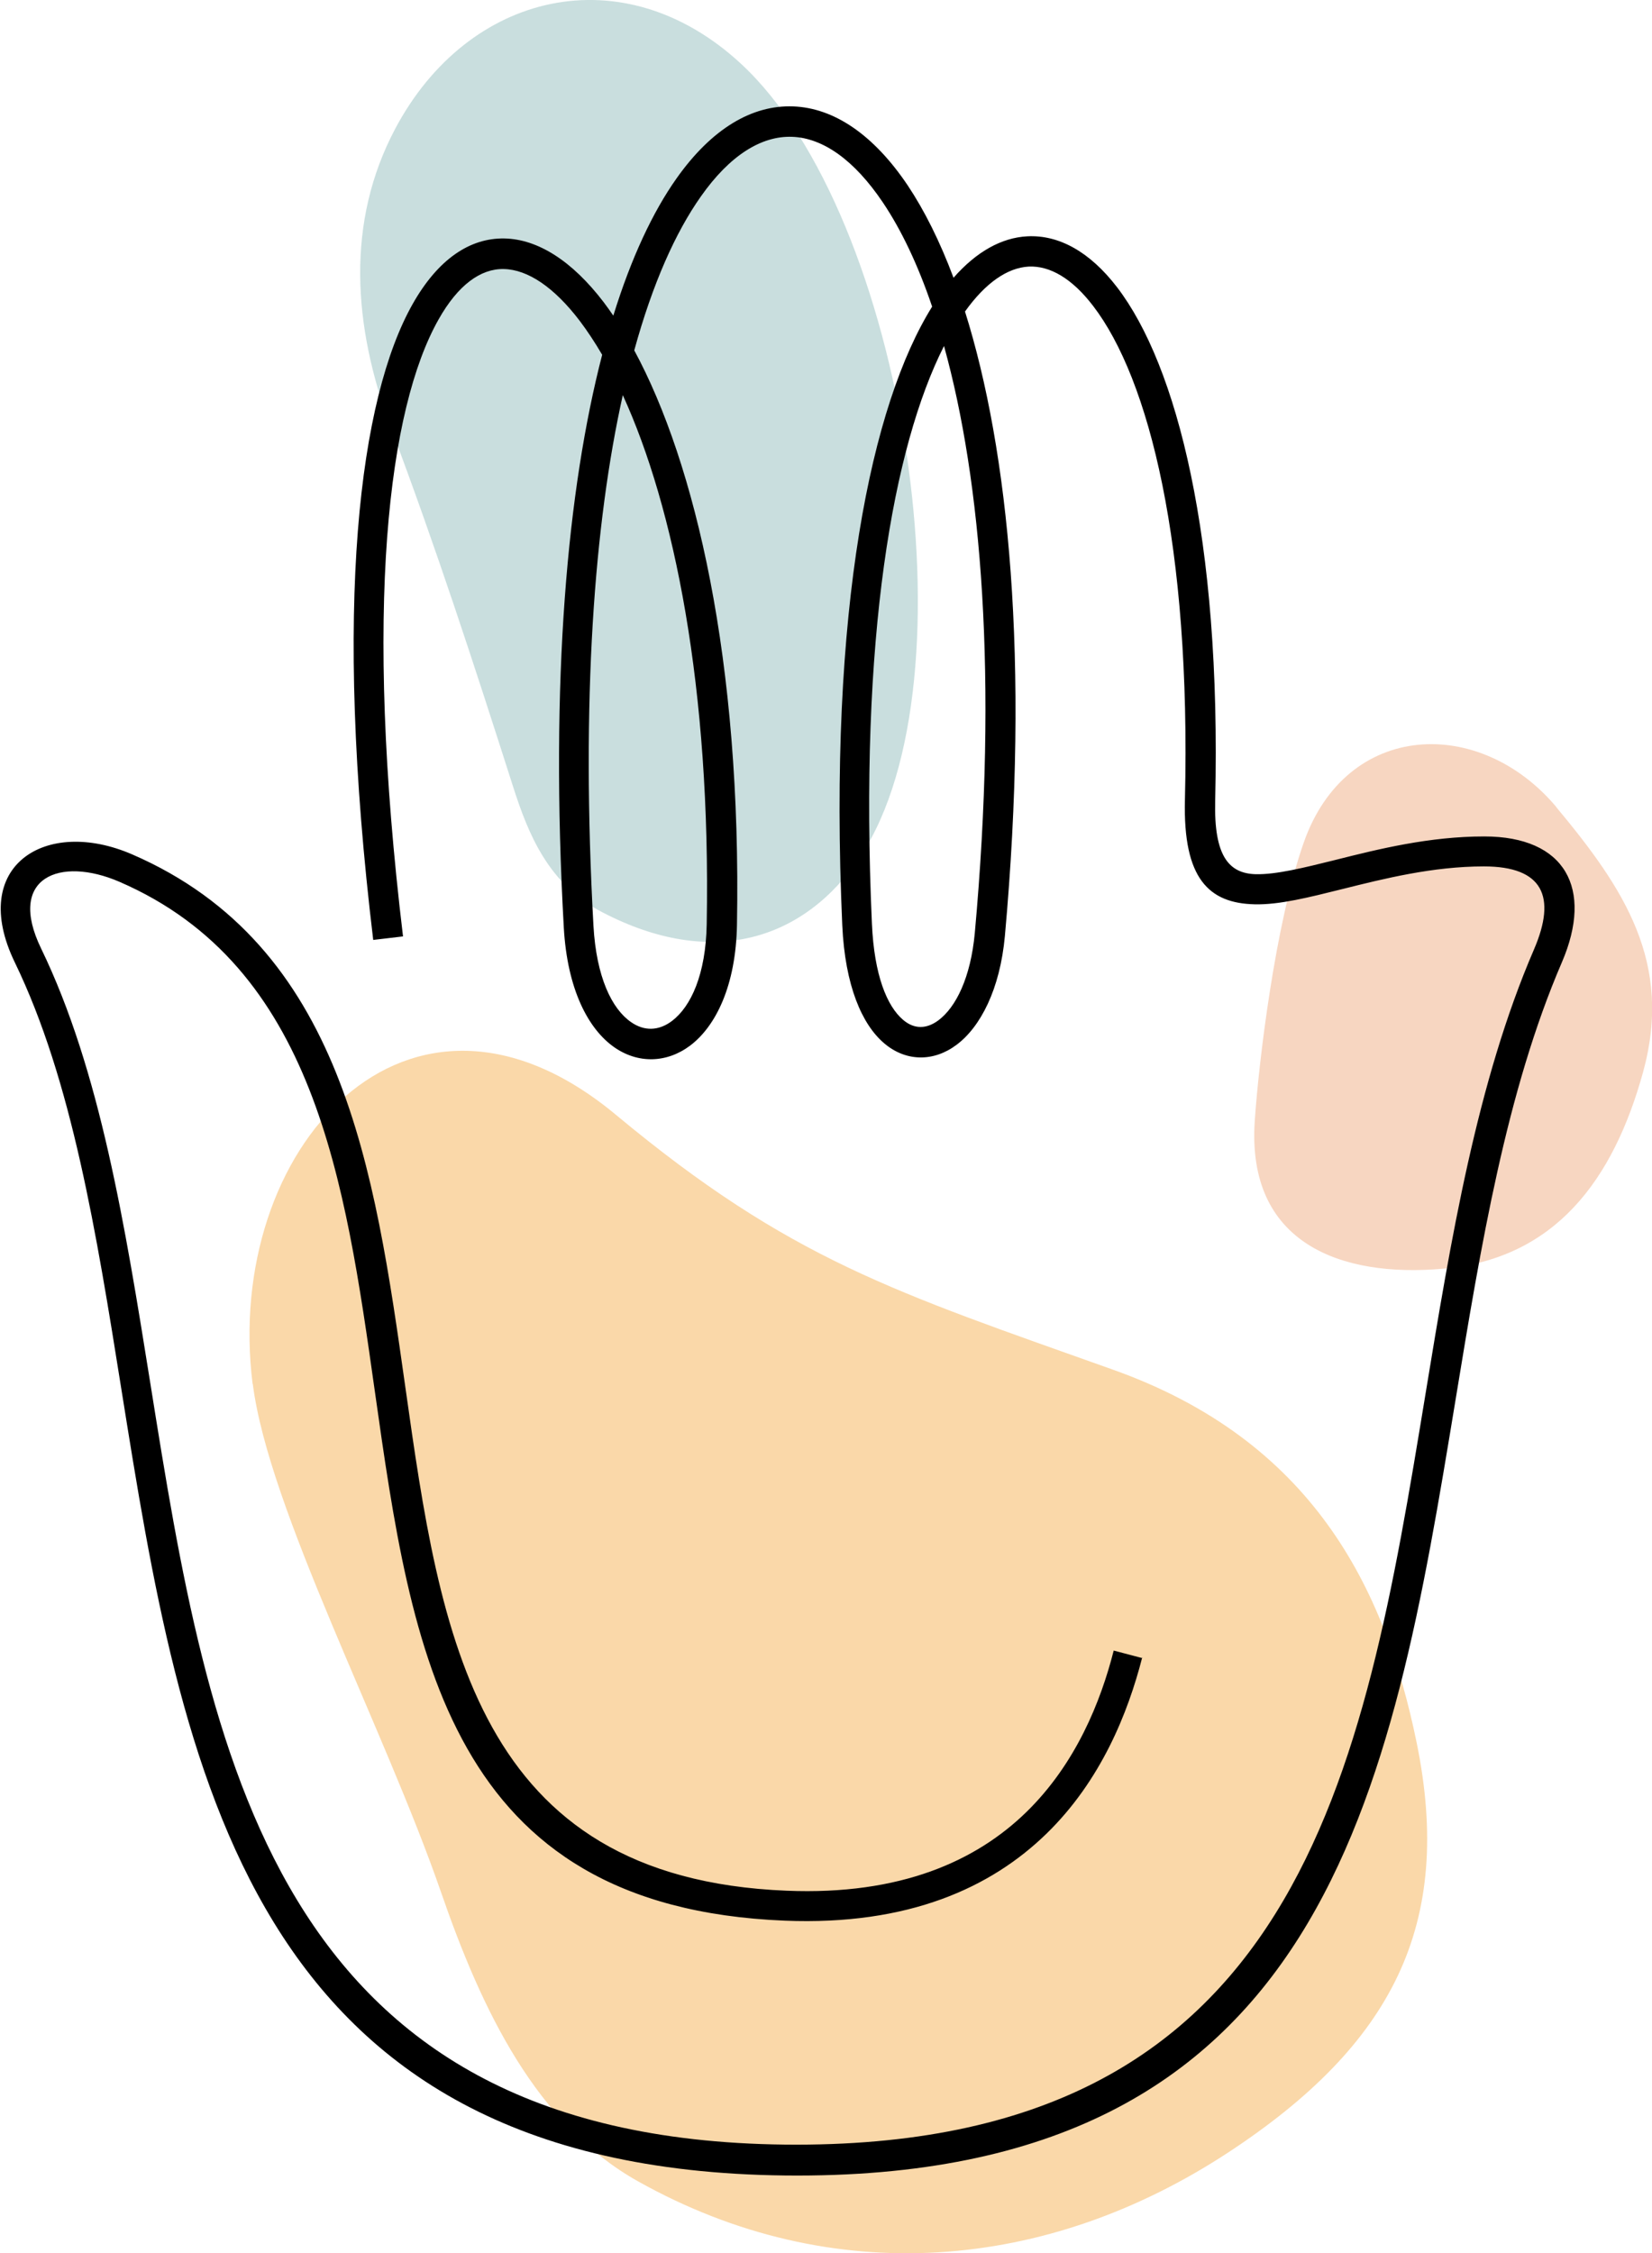 <?xml version="1.0" encoding="UTF-8"?> <svg xmlns="http://www.w3.org/2000/svg" xmlns:xlink="http://www.w3.org/1999/xlink" id="Layer_2" data-name="Layer 2" viewBox="0 0 108.09 147.4"> <defs> <style> .cls-1 { fill: #fad8a9; } .cls-2 { fill: #f7d6c1; } .cls-3 { clip-path: url(#clippath); } .cls-4 { fill: none; } .cls-5 { fill: #c9dede; } </style> <clipPath id="clippath"> <rect class="cls-4" width="108.09" height="147.4"></rect> </clipPath> </defs> <g id="Layer_1-2" data-name="Layer 1"> <g class="cls-3"> <path class="cls-1" d="M16.54,90.54c1.03,8.17,8.61,22.54,12.31,33.23,2.69,7.79,6.25,15.2,12.89,18.93,12.71,7.12,26.77,5.91,38.66-1.91,10.7-7.04,14.73-14.88,12.29-26.79-2.08-10.18-6.86-19.77-19.88-24.4-14.25-5.08-21.09-7.17-32.5-16.66-13.63-11.35-25.72,2.27-23.78,17.61"></path> <path class="cls-5" d="M48.47,4.16C40.78-2.95,30.63-.57,25.86,8.42c-3.22,6.07-2.81,12.86-.26,19.62,2.94,7.82,5.42,15.43,7.96,23.39,1.02,3.2,2.35,6.43,5.85,8.25,7.17,3.74,13.24,1.84,16.9-3.68,7.59-11.46,2.97-41.85-7.83-51.83"></path> <path class="cls-2" d="M101.84,52.82c4.44,5.33,7.64,10.17,5.66,17.34-1.94,7-5.72,12.19-13.1,12.84-6.64,.59-12.86-1.64-12.3-9.69,.26-3.83,1.33-12.84,3.2-18.18,2.8-8,11.55-8.3,16.55-2.31"></path> <path d="M40.75,25.85c-1.87,8.39-2.74,19.92-1.92,34.72,.19,3.35,1.2,5.42,2.45,6.29,.88,.62,1.83,.58,2.69-.07,1.24-.94,2.21-3.05,2.27-6.32,.28-15.48-2.14-27.3-5.49-34.62m21.01-3.2c-3.32,6.56-5.56,19.05-4.71,37.79,.15,3.35,.98,5.38,2.04,6.28,.74,.63,1.54,.6,2.31,.03,1.15-.86,2.11-2.8,2.38-5.7,1.52-16.74,.43-29.61-2.01-38.4m12.96,85.8c-.92,3.58-2.68,8.03-6.27,11.52-3.6,3.5-8.99,6.01-17.12,5.68-22.04-.9-24.4-17.57-26.82-34.67-1.94-13.73-3.93-27.76-16.7-33.29-3.9-1.69-7.39-.29-5.13,4.36,3.87,7.99,5.49,18.12,7.15,28.47,3.85,24.07,7.9,49.41,41.51,49.78,33.77,.37,37.83-24.26,41.91-49.04,1.68-10.22,3.37-20.48,7.11-29.15,1.49-3.46,.58-5.43-3.28-5.43-3.34,0-6.53,.8-9.25,1.48-2.21,.55-4.14,1.04-5.75,1-2.98-.07-4.69-1.66-4.56-6.83,.4-16.67-2.34-27.54-6.01-32.32-1.36-1.78-2.82-2.64-4.22-2.57-1.38,.08-2.81,1.05-4.16,2.94,2.86,9.09,4.24,22.8,2.61,40.85-.32,3.51-1.61,5.96-3.16,7.12-1.49,1.12-3.31,1.12-4.74-.1-1.44-1.22-2.56-3.75-2.74-7.72-.93-20.73,1.91-34.11,5.88-40.47-.94-2.77-2.03-5.04-3.22-6.81-1.87-2.78-3.92-4.23-5.95-4.3-2-.07-4.07,1.21-5.96,3.9-1.66,2.35-3.16,5.7-4.36,10.07,3.99,7.38,7.03,20.31,6.72,37.59-.07,3.96-1.38,6.62-3.06,7.89-1.53,1.15-3.41,1.2-4.97,.11-1.7-1.19-3.07-3.78-3.3-7.82-.91-16.26,.24-28.71,2.51-37.48-.48-.82-.97-1.56-1.46-2.21-1.68-2.21-3.41-3.37-4.98-3.4-1.51-.03-2.99,1.04-4.26,3.29-3.29,5.82-4.92,18.83-2.33,40.37l-1.95,.23c-2.65-22.01-.89-35.46,2.58-41.6,1.66-2.94,3.75-4.33,6-4.29,2.19,.04,4.44,1.47,6.5,4.17,.21,.28,.42,.57,.63,.88,1.18-3.81,2.59-6.79,4.13-8.97,2.31-3.27,4.95-4.82,7.64-4.72,2.66,.1,5.26,1.84,7.5,5.18,1.08,1.62,2.09,3.63,2.99,6.03,1.51-1.72,3.15-2.62,4.82-2.71,2.07-.11,4.1,1.01,5.88,3.33,3.91,5.1,6.83,16.42,6.42,33.6-.09,3.64,.91,4.75,2.65,4.8,1.34,.03,3.15-.42,5.24-.94,2.82-.71,6.12-1.53,9.72-1.53,5.31,0,7.14,3.42,5.08,8.22-3.64,8.44-5.31,18.57-6.97,28.68-4.22,25.62-8.42,51.09-43.86,50.7-35.26-.39-39.45-26.57-43.43-51.45-1.63-10.21-3.23-20.19-6.97-27.91-3.06-6.31,2.01-9.52,7.67-7.07,13.79,5.97,15.86,20.56,17.88,34.84,2.3,16.27,4.55,32.13,24.94,32.96,7.5,.31,12.43-1.97,15.68-5.13,3.26-3.17,4.89-7.27,5.73-10.58l1.9,.5Z"></path> </g> </g> </svg> 